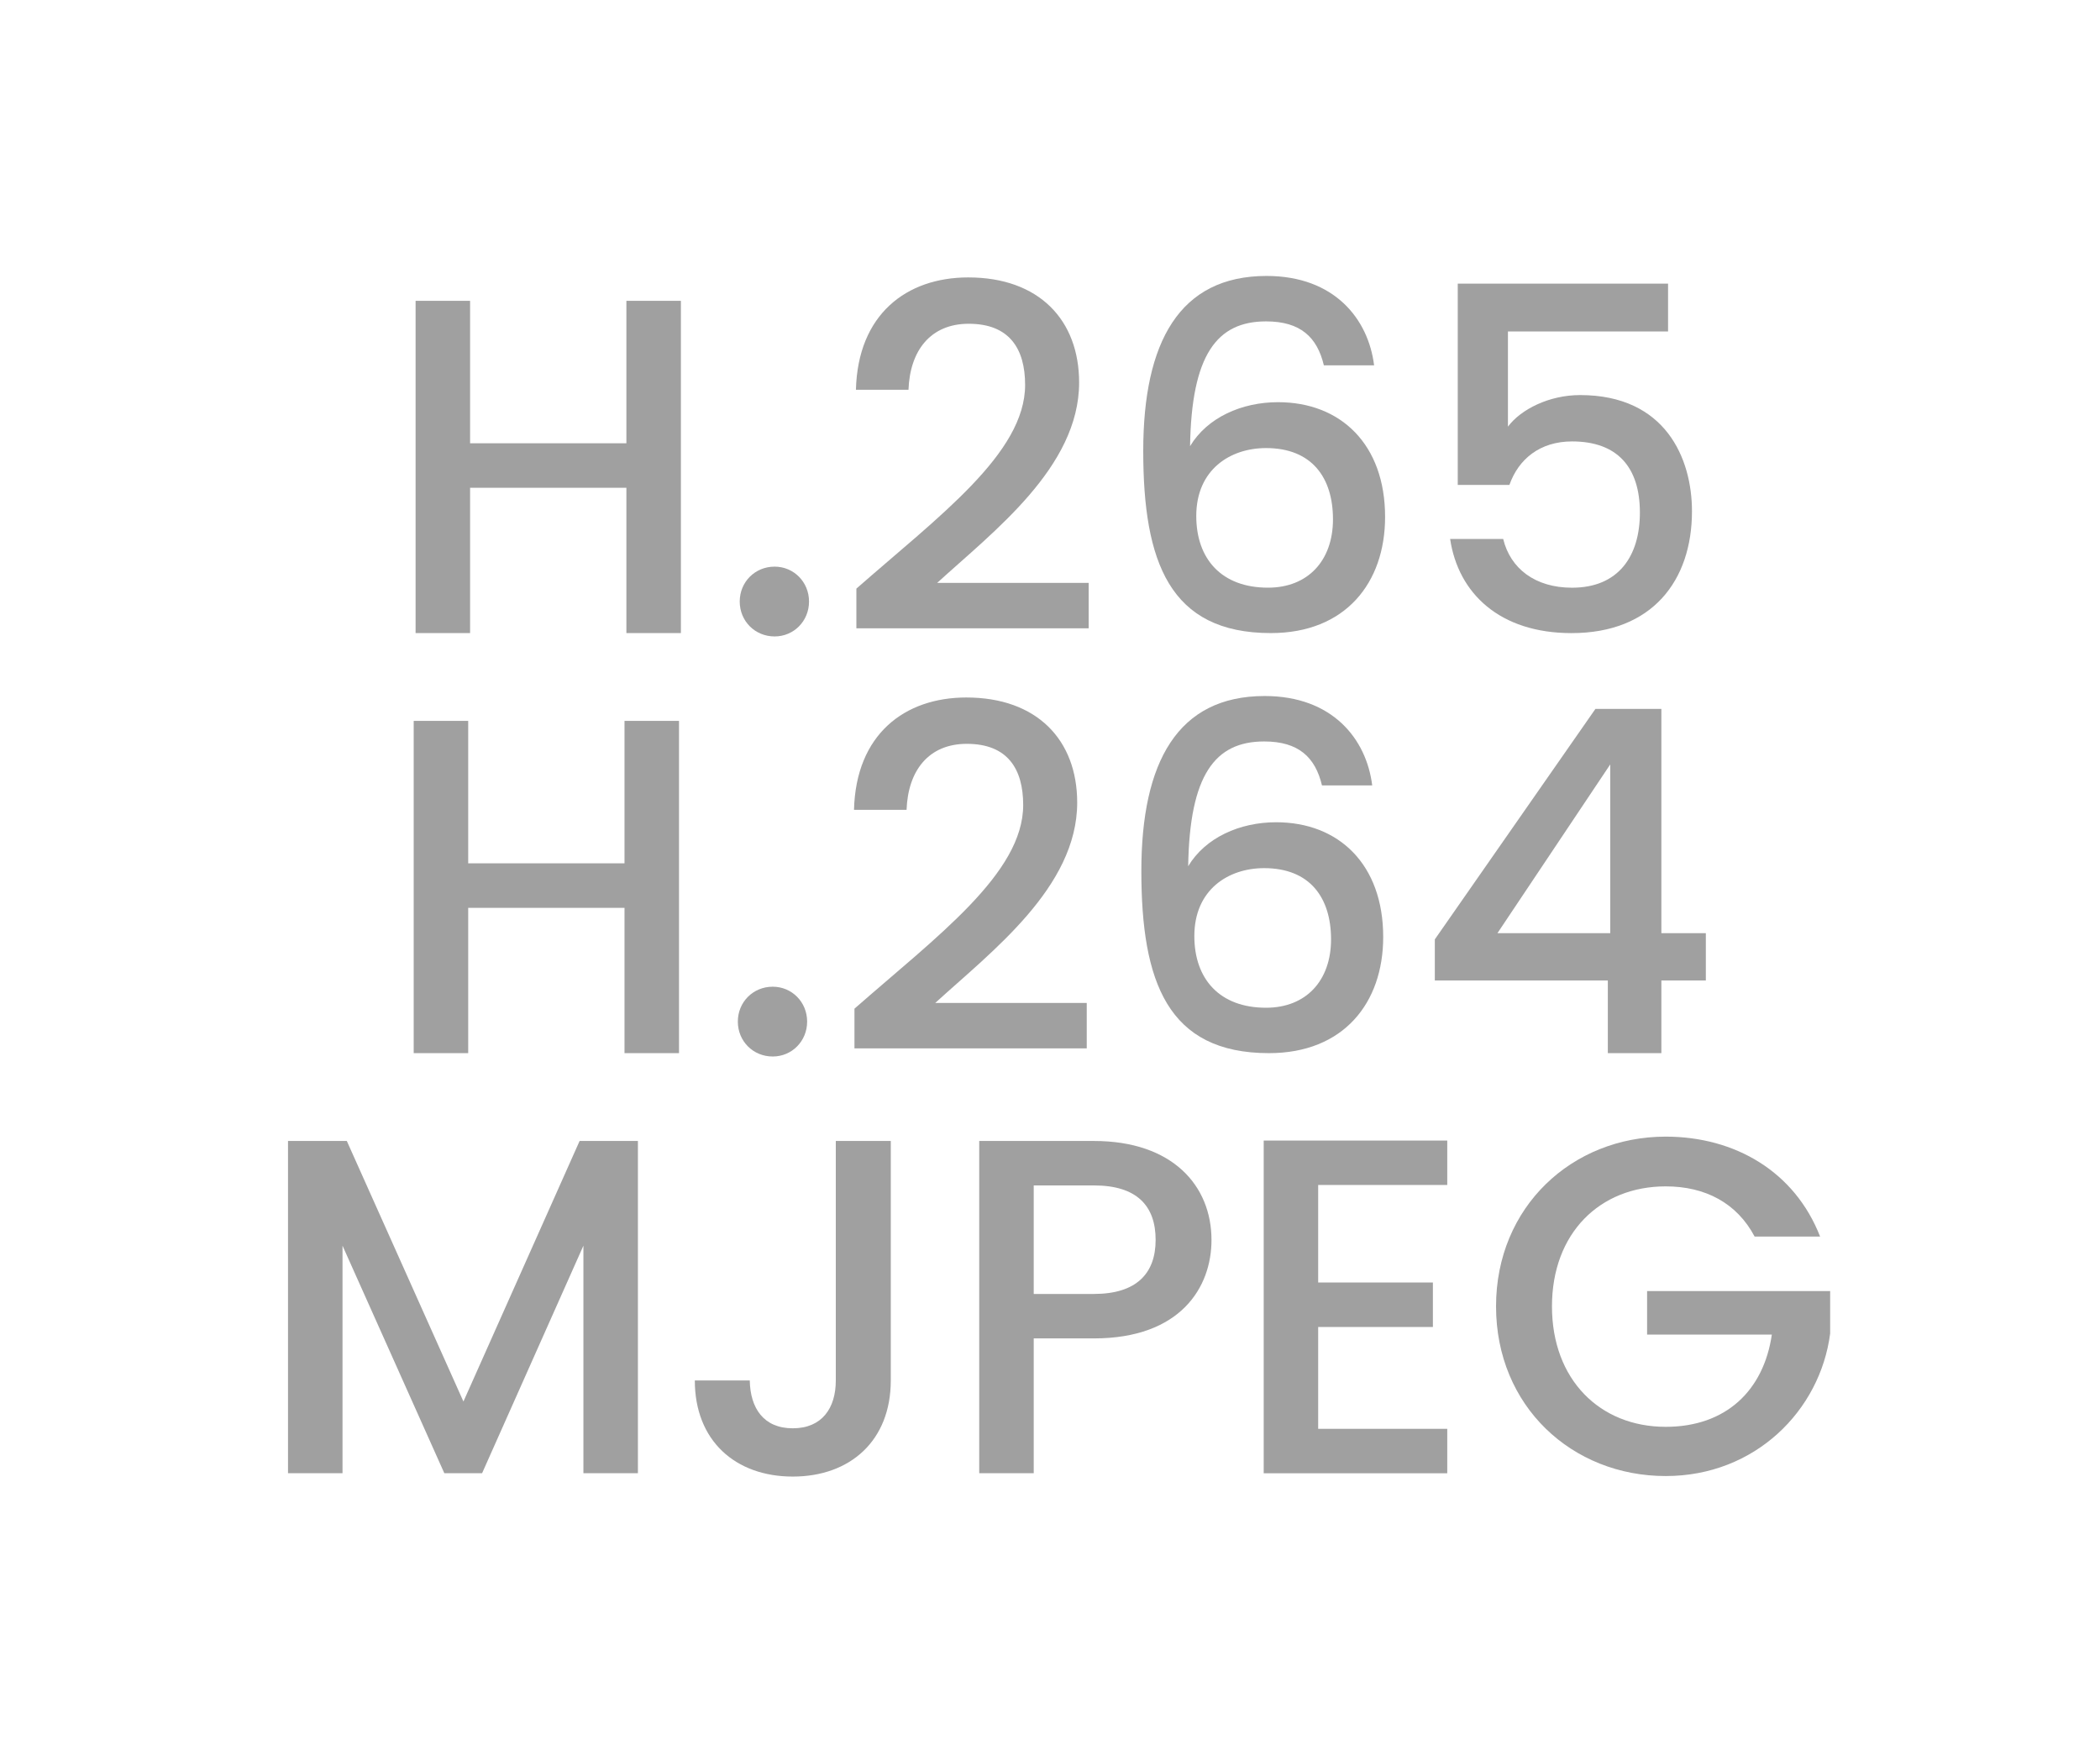 <?xml version="1.0" encoding="utf-8"?>
<!-- Generator: Adobe Illustrator 26.5.0, SVG Export Plug-In . SVG Version: 6.00 Build 0)  -->
<svg version="1.1" id="Layer_1" xmlns="http://www.w3.org/2000/svg" xmlns:xlink="http://www.w3.org/1999/xlink" x="0px" y="0px"
	 viewBox="0 0 60 50" style="enable-background:new 0 0 60 50;" xml:space="preserve">
<style type="text/css">
	.st0{fill:#A0A0A0;}
	.st1{fill:#ED1C24;}
	.st2{fill:#231F20;}
	.st3{fill:none;}
	.st4{fill:#FFFFFF;}
	.st5{opacity:0.71;}
	.st6{opacity:0.3;}
</style>
<g>
	<g>
		<path class="st0" d="M17.897,13.934h-4.466v4.151h-1.557V8.594h1.557v4.069h4.466V8.594h1.557v9.491h-1.557V13.934z"/>
		<path class="st0" d="M22.132,18.181c-0.56,0-0.997-0.437-0.997-0.997s0.437-0.997,0.997-0.997c0.546,0,0.983,0.437,0.983,0.997
			S22.679,18.181,22.132,18.181z"/>
		<path class="st0" d="M24.468,16.815c2.349-2.062,4.821-3.865,4.821-5.818c0-1.038-0.451-1.748-1.611-1.748
			c-1.092,0-1.68,0.765-1.721,1.885h-1.502c0.055-2.158,1.448-3.209,3.209-3.209c2.021,0,3.168,1.215,3.168,3.004
			c0,2.417-2.458,4.261-4.056,5.722h4.329v1.297h-6.637V16.815z"/>
		<path class="st0" d="M37.825,10.438c-0.191-0.806-0.669-1.257-1.652-1.257c-1.407,0-2.13,0.956-2.171,3.564
			c0.492-0.819,1.475-1.256,2.513-1.256c1.789,0,3.059,1.202,3.059,3.278c0,1.884-1.134,3.318-3.264,3.318
			c-2.895,0-3.646-2.035-3.646-5.203c0-3.114,1.038-4.999,3.523-4.999c1.939,0,2.909,1.229,3.073,2.554H37.825z M34.179,14.74
			c0,1.229,0.724,2.048,2.049,2.048c1.147,0,1.857-0.778,1.857-1.953c0-1.188-0.601-2.035-1.912-2.035
			C35.148,12.8,34.179,13.415,34.179,14.74z"/>
		<path class="st0" d="M47.659,8.103v1.366h-4.575v2.718c0.369-0.492,1.174-0.901,2.062-0.901c2.445,0,3.196,1.816,3.196,3.318
			c0,1.98-1.134,3.482-3.441,3.482c-2.049,0-3.237-1.133-3.469-2.69h1.516c0.205,0.847,0.915,1.393,1.967,1.393
			c1.338,0,1.939-0.915,1.939-2.144c0-1.297-0.642-2.035-1.939-2.035c-0.915,0-1.53,0.505-1.789,1.243H41.65v-5.75H47.659z"/>
		<path class="st0" d="M17.843,25.934h-4.466v4.151H11.82v-9.491h1.557v4.069h4.466v-4.069h1.557v9.491h-1.557V25.934z"/>
		<path class="st0" d="M22.078,30.181c-0.56,0-0.997-0.437-0.997-0.997s0.437-0.997,0.997-0.997c0.546,0,0.983,0.437,0.983,0.997
			S22.624,30.181,22.078,30.181z"/>
		<path class="st0" d="M24.413,28.815c2.349-2.062,4.821-3.865,4.821-5.818c0-1.038-0.451-1.748-1.611-1.748
			c-1.092,0-1.68,0.765-1.721,1.885h-1.502c0.055-2.158,1.448-3.209,3.209-3.209c2.021,0,3.168,1.215,3.168,3.004
			c0,2.417-2.458,4.261-4.056,5.722h4.329v1.297h-6.637V28.815z"/>
		<path class="st0" d="M37.771,22.438c-0.191-0.806-0.669-1.257-1.652-1.257c-1.407,0-2.13,0.956-2.171,3.564
			c0.492-0.819,1.475-1.256,2.513-1.256c1.789,0,3.059,1.202,3.059,3.278c0,1.884-1.134,3.318-3.264,3.318
			c-2.895,0-3.646-2.035-3.646-5.203c0-3.114,1.038-4.999,3.523-4.999c1.939,0,2.909,1.229,3.073,2.554H37.771z M34.124,26.74
			c0,1.229,0.724,2.048,2.049,2.048c1.147,0,1.857-0.778,1.857-1.953c0-1.188-0.601-2.035-1.912-2.035
			C35.094,24.8,34.124,25.415,34.124,26.74z"/>
		<path class="st0" d="M45.938,28.01h-4.943v-1.175l4.588-6.583h1.885v6.405h1.27v1.352h-1.27v2.076h-1.53V28.01z M46.007,26.658
			v-4.821l-3.223,4.821H46.007z"/>
		<path class="st0" d="M8.229,32.594h1.68l3.332,7.443l3.319-7.443h1.666v9.491h-1.557v-6.5l-2.895,6.5h-1.079l-2.909-6.5v6.5H8.229
			V32.594z"/>
		<path class="st0" d="M23.88,32.594h1.571v6.842c0,1.721-1.161,2.745-2.8,2.745s-2.799-1.024-2.799-2.745h1.57
			c0.014,0.792,0.396,1.366,1.229,1.366s1.229-0.574,1.229-1.366V32.594z"/>
		<path class="st0" d="M31.256,38.234h-1.721v3.851h-1.557v-9.491h3.277c2.253,0,3.359,1.284,3.359,2.827
			C34.616,36.773,33.729,38.234,31.256,38.234z M31.256,36.964c1.215,0,1.762-0.587,1.762-1.543c0-0.983-0.546-1.557-1.762-1.557
			h-1.721v3.1H31.256z"/>
		<path class="st0" d="M41.35,33.851h-3.688v2.786h3.278v1.271h-3.278v2.909h3.688v1.27h-5.244v-9.505h5.244V33.851z"/>
		<path class="st0" d="M52.003,35.325h-1.871c-0.505-0.956-1.407-1.434-2.54-1.434c-1.885,0-3.25,1.338-3.25,3.428
			s1.366,3.441,3.25,3.441c1.721,0,2.799-1.038,3.032-2.636h-3.564v-1.243h5.23v1.215c-0.287,2.199-2.144,4.07-4.698,4.07
			c-2.677,0-4.848-1.994-4.848-4.848c0-2.841,2.171-4.848,4.848-4.848C49.572,32.471,51.279,33.468,52.003,35.325z"/>
	</g>
</g>
</svg>
